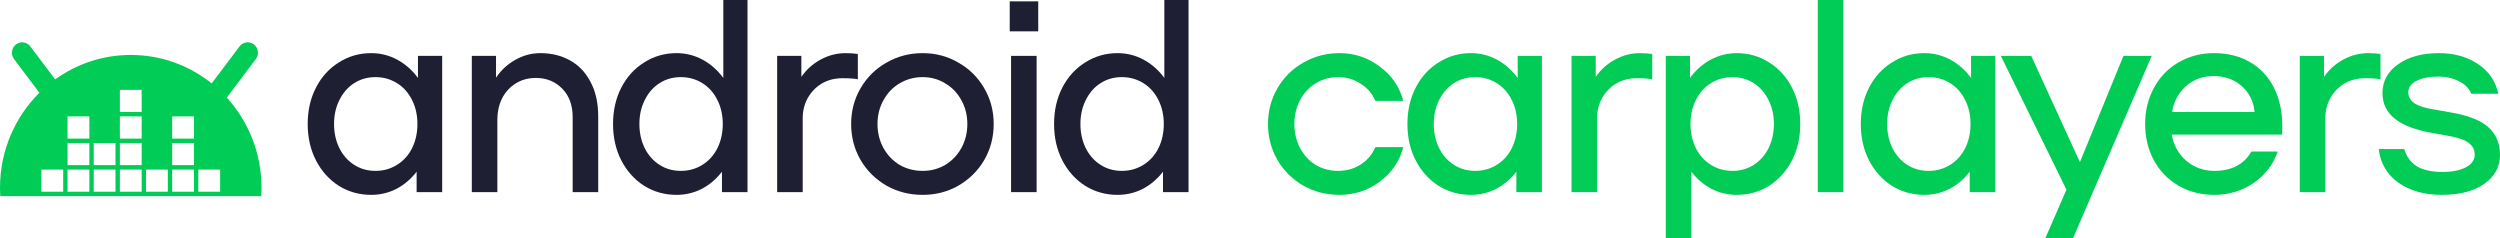 <?xml version="1.0" encoding="UTF-8"?> <svg xmlns="http://www.w3.org/2000/svg" width="650" height="62" viewBox="0 0 650 62" fill="none"> <path d="M329.685 32.24C329.685 28.839 330.5 25.745 332.132 22.958C333.764 20.123 336.001 17.903 338.845 16.297C341.688 14.644 344.835 13.817 348.285 13.817C352.154 13.817 355.627 14.975 358.704 17.289C361.827 19.557 363.878 22.533 364.857 26.217H357.585C356.792 24.328 355.51 22.84 353.739 21.753C352.014 20.619 350.08 20.053 347.935 20.053C345.744 20.053 343.786 20.596 342.061 21.682C340.337 22.721 338.985 24.186 338.006 26.075C337.027 27.918 336.537 29.973 336.537 32.24C336.537 34.507 337.027 36.586 338.006 38.475C338.985 40.318 340.337 41.782 342.061 42.869C343.786 43.908 345.744 44.427 347.935 44.427C350.08 44.427 352.014 43.884 353.739 42.798C355.51 41.664 356.792 40.152 357.585 38.263H364.857C363.878 41.947 361.827 44.947 358.704 47.262C355.627 49.529 352.154 50.663 348.285 50.663C344.835 50.663 341.688 49.86 338.845 48.254C336.001 46.6 333.764 44.38 332.132 41.593C330.5 38.759 329.685 35.641 329.685 32.24Z" fill="#01CC55"></path> <path d="M400.894 14.526V49.954H394.251V44.64C392.806 46.529 391.058 48.017 389.007 49.104C386.956 50.143 384.765 50.663 382.434 50.663C379.357 50.663 376.56 49.883 374.043 48.325C371.525 46.718 369.544 44.522 368.099 41.735C366.654 38.948 365.931 35.783 365.931 32.24C365.931 28.697 366.654 25.532 368.099 22.745C369.544 19.958 371.525 17.785 374.043 16.226C376.56 14.62 379.357 13.817 382.434 13.817C384.858 13.817 387.119 14.384 389.217 15.518C391.314 16.651 393.109 18.234 394.601 20.265V14.526H400.894ZM383.553 44.427C385.604 44.427 387.468 43.908 389.147 42.869C390.825 41.829 392.13 40.389 393.062 38.546C393.995 36.657 394.461 34.555 394.461 32.24C394.461 29.925 393.995 27.847 393.062 26.005C392.13 24.115 390.825 22.651 389.147 21.611C387.468 20.572 385.604 20.053 383.553 20.053C381.501 20.053 379.66 20.572 378.028 21.611C376.397 22.651 375.115 24.115 374.182 26.005C373.25 27.847 372.784 29.925 372.784 32.24C372.784 34.555 373.25 36.657 374.182 38.546C375.115 40.389 376.397 41.829 378.028 42.869C379.66 43.908 381.501 44.427 383.553 44.427Z" fill="#01CC55"></path> <path d="M426.433 13.817C427.552 13.817 428.601 13.888 429.58 14.03V20.619C428.741 20.43 427.412 20.336 425.594 20.336C423.543 20.336 421.725 20.808 420.14 21.753C418.602 22.698 417.39 23.973 416.504 25.579C415.665 27.138 415.245 28.863 415.245 30.752V49.954H408.602V14.526H414.896V19.982C416.201 18.092 417.856 16.604 419.86 15.518C421.912 14.384 424.103 13.817 426.433 13.817Z" fill="#01CC55"></path> <path d="M451.564 13.817C454.641 13.817 457.438 14.62 459.955 16.226C462.473 17.785 464.454 19.958 465.899 22.745C467.344 25.532 468.067 28.697 468.067 32.24C468.067 35.783 467.344 38.948 465.899 41.735C464.454 44.522 462.473 46.718 459.955 48.325C457.438 49.883 454.641 50.663 451.564 50.663C449.233 50.663 447.042 50.143 444.991 49.104C442.94 48.017 441.192 46.529 439.747 44.64V62H433.104V14.526H439.397V20.265C440.889 18.234 442.684 16.651 444.781 15.518C446.879 14.384 449.14 13.817 451.564 13.817ZM450.445 44.427C452.496 44.427 454.338 43.908 455.969 42.869C457.601 41.829 458.883 40.389 459.815 38.546C460.748 36.657 461.214 34.555 461.214 32.24C461.214 29.925 460.748 27.847 459.815 26.005C458.883 24.115 457.601 22.651 455.969 21.611C454.338 20.572 452.496 20.053 450.445 20.053C448.394 20.053 446.529 20.572 444.851 21.611C443.173 22.651 441.868 24.115 440.935 26.005C440.003 27.847 439.537 29.925 439.537 32.24C439.537 34.555 440.003 36.657 440.935 38.546C441.868 40.389 443.173 41.829 444.851 42.869C446.529 43.908 448.394 44.427 450.445 44.427Z" fill="#01CC55"></path> <path d="M479.271 0V49.954H472.628V0H479.271Z" fill="#01CC55"></path> <path d="M518.771 14.526V49.954H512.128V44.64C510.683 46.529 508.935 48.017 506.884 49.104C504.832 50.143 502.641 50.663 500.311 50.663C497.234 50.663 494.437 49.883 491.919 48.325C489.402 46.718 487.421 44.522 485.976 41.735C484.531 38.948 483.808 35.783 483.808 32.24C483.808 28.697 484.531 25.532 485.976 22.745C487.421 19.958 489.402 17.785 491.919 16.226C494.437 14.62 497.234 13.817 500.311 13.817C502.735 13.817 504.996 14.384 507.093 15.518C509.191 16.651 510.986 18.234 512.478 20.265V14.526H518.771ZM501.429 44.427C503.481 44.427 505.345 43.908 507.023 42.869C508.702 41.829 510.007 40.389 510.939 38.546C511.872 36.657 512.338 34.555 512.338 32.24C512.338 29.925 511.872 27.847 510.939 26.005C510.007 24.115 508.702 22.651 507.023 21.611C505.345 20.572 503.481 20.053 501.429 20.053C499.378 20.053 497.537 20.572 495.905 21.611C494.274 22.651 492.992 24.115 492.059 26.005C491.127 27.847 490.661 29.925 490.661 32.24C490.661 34.555 491.127 36.657 492.059 38.546C492.992 40.389 494.274 41.829 495.905 42.869C497.537 43.908 499.378 44.427 501.429 44.427Z" fill="#01CC55"></path> <path d="M559.447 14.526L538.959 62H531.756L537.281 49.317L520.219 14.526H528.12L540.777 42.16L552.105 14.526H559.447Z" fill="#01CC55"></path> <path d="M575.636 13.817C579.226 13.817 582.349 14.597 585.007 16.155C587.71 17.714 589.785 19.934 591.23 22.816C592.675 25.65 593.398 28.981 593.398 32.807C593.398 33.799 593.374 34.531 593.328 35.003H564.658C565.124 37.743 566.383 40.011 568.434 41.806C570.532 43.553 572.956 44.427 575.706 44.427C580.228 44.427 583.445 42.751 585.356 39.397H592.209C591.09 42.703 589.016 45.419 585.986 47.545C582.955 49.624 579.529 50.663 575.706 50.663C572.303 50.663 569.227 49.883 566.476 48.325C563.726 46.718 561.581 44.522 560.043 41.735C558.505 38.901 557.736 35.736 557.736 32.24C557.736 28.744 558.505 25.603 560.043 22.816C561.581 19.982 563.703 17.785 566.406 16.226C569.157 14.62 572.233 13.817 575.636 13.817ZM575.497 19.769C572.746 19.769 570.369 20.643 568.364 22.391C566.406 24.139 565.194 26.383 564.728 29.122H586.195C585.916 26.288 584.773 24.021 582.769 22.32C580.811 20.619 578.387 19.769 575.497 19.769Z" fill="#01CC55"></path> <path d="M615.779 13.817C616.898 13.817 617.947 13.888 618.926 14.03V20.619C618.087 20.43 616.758 20.336 614.94 20.336C612.889 20.336 611.071 20.808 609.486 21.753C607.948 22.698 606.736 23.973 605.85 25.579C605.011 27.138 604.591 28.863 604.591 30.752V49.954H597.948V14.526H604.242V19.982C605.547 18.092 607.202 16.604 609.206 15.518C611.258 14.384 613.448 13.817 615.779 13.817Z" fill="#01CC55"></path> <path d="M634.757 50.663C630.375 50.663 626.668 49.624 623.638 47.545C620.655 45.419 618.93 42.491 618.464 38.759H625.107C625.713 40.79 626.832 42.302 628.463 43.294C630.141 44.239 632.332 44.711 635.036 44.711C637.554 44.711 639.581 44.309 641.12 43.506C642.658 42.656 643.427 41.569 643.427 40.247C643.427 38.924 642.891 37.885 641.819 37.129C640.794 36.326 638.859 35.688 636.015 35.216L632.029 34.507C623.638 32.996 619.443 29.571 619.443 24.233C619.443 21.115 620.795 18.612 623.499 16.722C626.202 14.786 629.745 13.817 634.127 13.817C638.09 13.817 641.469 14.762 644.266 16.651C647.064 18.494 648.835 21.068 649.581 24.375H642.518C641.959 22.958 640.887 21.871 639.302 21.115C637.717 20.312 635.969 19.911 634.057 19.911C631.633 19.911 629.699 20.289 628.253 21.045C626.855 21.753 626.156 22.745 626.156 24.021C626.156 25.154 626.692 26.099 627.764 26.855C628.836 27.563 630.561 28.107 632.938 28.485L636.994 29.193C641.749 29.996 645.106 31.319 647.064 33.161C649.021 34.956 650 37.318 650 40.247C650 43.365 648.625 45.892 645.875 47.829C643.171 49.718 639.465 50.663 634.757 50.663Z" fill="#01CC55"></path> <path d="M114.963 14.526V49.954H108.32V44.64C106.875 46.529 105.127 48.017 103.076 49.104C101.024 50.143 98.833 50.663 96.502 50.663C93.426 50.663 90.629 49.883 88.111 48.325C85.594 46.718 83.613 44.522 82.168 41.735C80.723 38.948 80 35.783 80 32.24C80 28.697 80.723 25.532 82.168 22.745C83.613 19.958 85.594 17.785 88.111 16.226C90.629 14.62 93.426 13.817 96.502 13.817C98.927 13.817 101.188 14.384 103.285 15.518C105.383 16.651 107.178 18.234 108.67 20.265V14.526H114.963ZM97.621 44.427C99.672 44.427 101.537 43.908 103.215 42.869C104.894 41.829 106.199 40.389 107.131 38.546C108.064 36.657 108.53 34.555 108.53 32.24C108.53 29.925 108.064 27.847 107.131 26.005C106.199 24.115 104.894 22.651 103.215 21.611C101.537 20.572 99.672 20.053 97.621 20.053C95.57 20.053 93.729 20.572 92.097 21.611C90.466 22.651 89.184 24.115 88.251 26.005C87.319 27.847 86.853 29.925 86.853 32.24C86.853 34.555 87.319 36.657 88.251 38.546C89.184 40.389 90.466 41.829 92.097 42.869C93.729 43.908 95.57 44.427 97.621 44.427Z" fill="#1F1F33"></path> <path d="M140.502 13.817C143.346 13.817 145.886 14.431 148.124 15.659C150.408 16.888 152.203 18.753 153.508 21.257C154.86 23.713 155.536 26.737 155.536 30.327V49.954H148.893V30.469C148.893 27.351 147.984 24.871 146.166 23.029C144.348 21.186 142.064 20.265 139.313 20.265C137.309 20.265 135.537 20.761 133.999 21.753C132.507 22.698 131.342 23.997 130.503 25.65C129.71 27.304 129.314 29.099 129.314 31.035V49.954H122.671V14.526H128.964V20.194C130.27 18.258 131.925 16.722 133.929 15.589C135.98 14.408 138.171 13.817 140.502 13.817Z" fill="#1F1F33"></path> <path d="M194.353 0V49.954H187.71V44.64C186.265 46.529 184.517 48.017 182.466 49.104C180.415 50.143 178.224 50.663 175.893 50.663C172.816 50.663 170.019 49.883 167.502 48.325C164.984 46.718 163.003 44.522 161.558 41.735C160.113 38.948 159.39 35.783 159.39 32.24C159.39 28.697 160.113 25.532 161.558 22.745C163.003 19.958 164.984 17.785 167.502 16.226C170.019 14.62 172.816 13.817 175.893 13.817C178.317 13.817 180.578 14.384 182.676 15.518C184.773 16.651 186.568 18.234 188.06 20.265V0H194.353ZM177.012 44.427C179.063 44.427 180.927 43.908 182.606 42.869C184.284 41.829 185.589 40.389 186.522 38.546C187.454 36.657 187.92 34.555 187.92 32.24C187.92 29.925 187.454 27.847 186.522 26.005C185.589 24.115 184.284 22.651 182.606 21.611C180.927 20.572 179.063 20.053 177.012 20.053C174.96 20.053 173.119 20.572 171.488 21.611C169.856 22.651 168.574 24.115 167.642 26.005C166.709 27.847 166.243 29.925 166.243 32.24C166.243 34.555 166.709 36.657 167.642 38.546C168.574 40.389 169.856 41.829 171.488 42.869C173.119 43.908 174.96 44.427 177.012 44.427Z" fill="#1F1F33"></path> <path d="M219.893 13.817C221.011 13.817 222.06 13.888 223.039 14.03V20.619C222.2 20.43 220.871 20.336 219.053 20.336C217.002 20.336 215.184 20.808 213.599 21.753C212.061 22.698 210.849 23.973 209.963 25.579C209.124 27.138 208.704 28.863 208.704 30.752V49.954H202.061V14.526H208.355V19.982C209.66 18.092 211.315 16.604 213.32 15.518C215.371 14.384 217.562 13.817 219.893 13.817Z" fill="#1F1F33"></path> <path d="M239.9 50.663C236.45 50.663 233.303 49.86 230.46 48.254C227.616 46.6 225.378 44.38 223.747 41.593C222.115 38.759 221.299 35.641 221.299 32.24C221.299 28.839 222.115 25.745 223.747 22.958C225.378 20.123 227.616 17.903 230.46 16.297C233.303 14.644 236.45 13.817 239.9 13.817C243.303 13.817 246.403 14.644 249.2 16.297C252.043 17.903 254.281 20.123 255.913 22.958C257.544 25.745 258.36 28.839 258.36 32.24C258.36 35.641 257.544 38.759 255.913 41.593C254.281 44.38 252.043 46.6 249.2 48.254C246.403 49.86 243.303 50.663 239.9 50.663ZM239.9 44.427C242.044 44.427 244.002 43.908 245.773 42.869C247.545 41.782 248.943 40.318 249.969 38.475C250.994 36.586 251.507 34.507 251.507 32.24C251.507 29.973 250.994 27.918 249.969 26.075C248.943 24.186 247.545 22.721 245.773 21.682C244.002 20.596 242.044 20.053 239.9 20.053C237.709 20.053 235.704 20.596 233.886 21.682C232.114 22.721 230.716 24.186 229.69 26.075C228.665 27.918 228.152 29.973 228.152 32.24C228.152 34.507 228.665 36.586 229.69 38.475C230.716 40.318 232.114 41.782 233.886 42.869C235.704 43.908 237.709 44.427 239.9 44.427Z" fill="#1F1F33"></path> <path d="M269.521 14.526V49.954H262.878V14.526H269.521ZM269.94 0.354V8.149H262.528V0.354H269.94Z" fill="#1F1F33"></path> <path d="M309.021 0V49.954H302.378V44.64C300.933 46.529 299.184 48.017 297.133 49.104C295.082 50.143 292.891 50.663 290.56 50.663C287.483 50.663 284.686 49.883 282.169 48.325C279.652 46.718 277.671 44.522 276.225 41.735C274.78 38.948 274.058 35.783 274.058 32.24C274.058 28.697 274.78 25.532 276.225 22.745C277.671 19.958 279.652 17.785 282.169 16.226C284.686 14.62 287.483 13.817 290.56 13.817C292.984 13.817 295.245 14.384 297.343 15.518C299.441 16.651 301.236 18.234 302.727 20.265V0H309.021ZM291.679 44.427C293.73 44.427 295.595 43.908 297.273 42.869C298.951 41.829 300.257 40.389 301.189 38.546C302.121 36.657 302.587 34.555 302.587 32.24C302.587 29.925 302.121 27.847 301.189 26.005C300.257 24.115 298.951 22.651 297.273 21.611C295.595 20.572 293.73 20.053 291.679 20.053C289.628 20.053 287.786 20.572 286.155 21.611C284.523 22.651 283.241 24.115 282.309 26.005C281.377 27.847 280.91 29.925 280.91 32.24C280.91 34.555 281.377 36.657 282.309 38.546C283.241 40.389 284.523 41.829 286.155 42.869C287.786 43.908 289.628 44.427 291.679 44.427Z" fill="#1F1F33"></path> <path fill-rule="evenodd" clip-rule="evenodd" d="M4.146 11.557C5.315 10.649 6.988 10.875 7.882 12.063L14.34 20.644C19.89 16.64 26.675 14.286 34 14.286C41.942 14.286 49.248 17.053 55.036 21.69L62.281 12.063C63.175 10.875 64.848 10.649 66.017 11.557C67.187 12.466 67.41 14.166 66.515 15.354L58.968 25.383C64.574 31.543 68 39.782 68 48.833C68 49.561 67.978 50.283 67.934 51H0.066C0.022 50.283 0 49.561 0 48.833C0 39.147 3.923 30.392 10.243 24.118L3.647 15.354C2.753 14.166 2.976 12.466 4.146 11.557ZM31.166 23.362H36.833V29.12H31.166V23.362ZM23.233 30.272H17.566V36.03H23.233V30.272ZM31.166 30.272H36.833V36.03H31.166V30.272ZM30.033 37.181H24.366V42.939H30.033V37.181ZM30.033 44.091H24.366V49.849H30.033V44.091ZM31.166 44.091H36.833V49.849H31.166V44.091ZM36.833 37.181H31.166V42.939H36.833V37.181ZM23.233 44.091H17.566V49.849H23.233V44.091ZM10.766 44.091H16.433V49.849H10.766V44.091ZM23.233 37.181H17.566V42.939H23.233V37.181ZM37.966 44.091H43.633V49.849H37.966V44.091ZM50.433 44.091H44.766V49.849H50.433V44.091ZM51.566 44.091H57.233V49.849H51.566V44.091ZM50.433 37.181H44.766V42.939H50.433V37.181ZM44.766 30.272H50.433V36.03H44.766V30.272Z" fill="#01CC55"></path> </svg> 